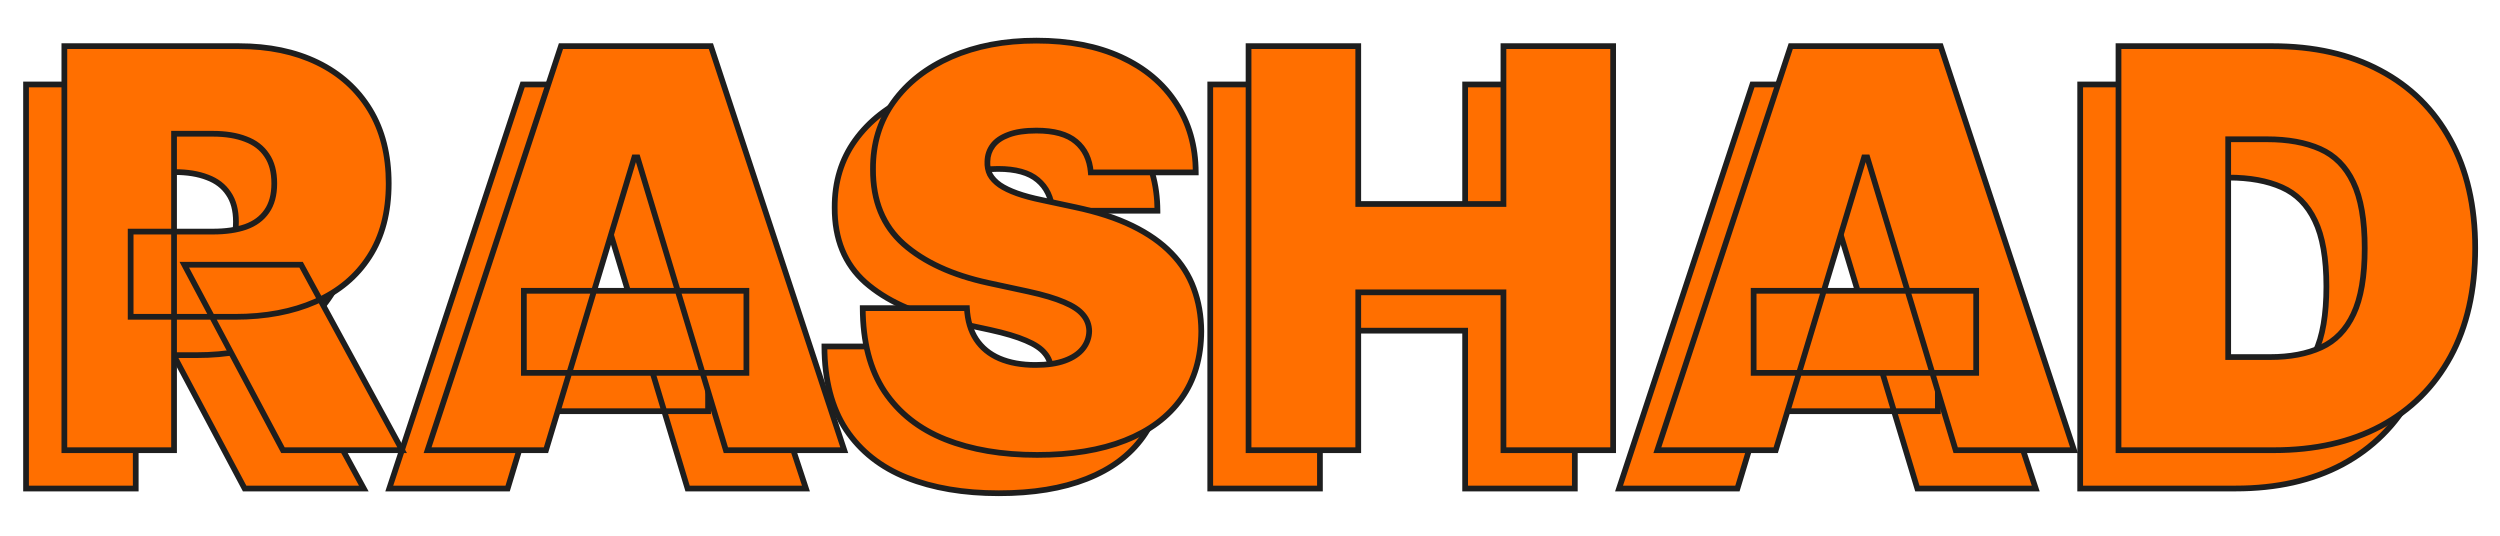 <?xml version="1.0" encoding="UTF-8"?> <svg xmlns="http://www.w3.org/2000/svg" width="522" height="112" viewBox="0 0 522 112" fill="none"> <mask id="path-1-outside-1_1953_54" maskUnits="userSpaceOnUse" x="4" y="15" width="506" height="89" fill="black"> <rect fill="white" x="4" y="15" width="506" height="89"></rect> <path d="M5.438 102V17.636H41.852C48.114 17.636 53.592 18.776 58.288 21.055C62.984 23.335 66.637 26.616 69.246 30.901C71.855 35.185 73.159 40.32 73.159 46.307C73.159 52.349 71.813 57.443 69.122 61.59C66.458 65.736 62.71 68.867 57.876 70.981C53.071 73.096 47.455 74.153 41.028 74.153H19.278V56.358H36.415C39.106 56.358 41.399 56.028 43.294 55.369C45.216 54.683 46.686 53.598 47.702 52.115C48.745 50.632 49.267 48.696 49.267 46.307C49.267 43.89 48.745 41.927 47.702 40.416C46.686 38.878 45.216 37.752 43.294 37.038C41.399 36.297 39.106 35.926 36.415 35.926H28.341V102H5.438ZM54.869 63.278L75.96 102H51.08L30.483 63.278H54.869ZM105.997 102H81.281L109.127 17.636H140.434L168.281 102H143.565L125.11 40.869H124.451L105.997 102ZM101.383 68.716H147.849V85.852H101.383V68.716ZM219.758 44C219.539 41.254 218.509 39.112 216.669 37.574C214.856 36.036 212.096 35.267 208.389 35.267C206.027 35.267 204.091 35.555 202.581 36.132C201.098 36.681 199.999 37.437 199.285 38.398C198.571 39.359 198.2 40.457 198.173 41.693C198.118 42.709 198.297 43.629 198.709 44.453C199.148 45.249 199.834 45.977 200.768 46.636C201.702 47.268 202.896 47.845 204.352 48.367C205.807 48.888 207.538 49.355 209.542 49.767L216.463 51.25C221.131 52.239 225.127 53.543 228.45 55.163C231.773 56.784 234.492 58.692 236.606 60.889C238.721 63.059 240.272 65.503 241.261 68.222C242.277 70.94 242.799 73.906 242.826 77.119C242.799 82.667 241.412 87.363 238.666 91.207C235.92 95.052 231.993 97.977 226.885 99.981C221.804 101.986 215.694 102.989 208.554 102.989C201.221 102.989 194.823 101.904 189.358 99.734C183.92 97.565 179.691 94.228 176.67 89.724C173.677 85.193 172.166 79.399 172.139 72.341H193.889C194.026 74.922 194.672 77.092 195.825 78.849C196.978 80.607 198.599 81.939 200.686 82.845C202.8 83.751 205.313 84.204 208.224 84.204C210.668 84.204 212.714 83.903 214.362 83.298C216.01 82.694 217.259 81.856 218.11 80.785C218.962 79.715 219.401 78.492 219.429 77.119C219.401 75.829 218.976 74.703 218.152 73.742C217.355 72.753 216.037 71.874 214.197 71.105C212.357 70.309 209.872 69.567 206.741 68.881L198.338 67.068C190.868 65.448 184.977 62.743 180.666 58.953C176.382 55.136 174.253 49.932 174.281 43.341C174.253 37.986 175.682 33.303 178.565 29.294C181.476 25.257 185.499 22.113 190.635 19.861C195.798 17.609 201.716 16.483 208.389 16.483C215.2 16.483 221.09 17.623 226.061 19.902C231.031 22.181 234.862 25.394 237.554 29.541C240.272 33.66 241.646 38.48 241.673 44H219.758ZM252.699 102V17.636H275.602V50.591H305.92V17.636H328.824V102H305.92V69.046H275.602V102H252.699ZM362.774 102H338.058L365.904 17.636H397.211L425.058 102H400.342L381.887 40.869H381.228L362.774 102ZM358.16 68.716H404.626V85.852H358.16V68.716ZM466.803 102H434.343V17.636H466.474C475.152 17.636 482.649 19.325 488.965 22.703C495.309 26.053 500.197 30.887 503.63 37.203C507.09 43.492 508.82 51.03 508.82 59.818C508.82 68.606 507.104 76.158 503.671 82.474C500.238 88.763 495.378 93.597 489.089 96.974C482.8 100.325 475.371 102 466.803 102ZM457.246 82.557H465.979C470.154 82.557 473.71 81.884 476.648 80.538C479.614 79.193 481.866 76.872 483.404 73.577C484.969 70.281 485.752 65.695 485.752 59.818C485.752 53.941 484.956 49.355 483.363 46.06C481.798 42.764 479.491 40.444 476.442 39.098C473.422 37.752 469.714 37.08 465.32 37.08H457.246V82.557Z"></path> </mask> <path d="M5.438 102V17.636H41.852C48.114 17.636 53.592 18.776 58.288 21.055C62.984 23.335 66.637 26.616 69.246 30.901C71.855 35.185 73.159 40.32 73.159 46.307C73.159 52.349 71.813 57.443 69.122 61.59C66.458 65.736 62.71 68.867 57.876 70.981C53.071 73.096 47.455 74.153 41.028 74.153H19.278V56.358H36.415C39.106 56.358 41.399 56.028 43.294 55.369C45.216 54.683 46.686 53.598 47.702 52.115C48.745 50.632 49.267 48.696 49.267 46.307C49.267 43.89 48.745 41.927 47.702 40.416C46.686 38.878 45.216 37.752 43.294 37.038C41.399 36.297 39.106 35.926 36.415 35.926H28.341V102H5.438ZM54.869 63.278L75.96 102H51.08L30.483 63.278H54.869ZM105.997 102H81.281L109.127 17.636H140.434L168.281 102H143.565L125.11 40.869H124.451L105.997 102ZM101.383 68.716H147.849V85.852H101.383V68.716ZM219.758 44C219.539 41.254 218.509 39.112 216.669 37.574C214.856 36.036 212.096 35.267 208.389 35.267C206.027 35.267 204.091 35.555 202.581 36.132C201.098 36.681 199.999 37.437 199.285 38.398C198.571 39.359 198.2 40.457 198.173 41.693C198.118 42.709 198.297 43.629 198.709 44.453C199.148 45.249 199.834 45.977 200.768 46.636C201.702 47.268 202.896 47.845 204.352 48.367C205.807 48.888 207.538 49.355 209.542 49.767L216.463 51.25C221.131 52.239 225.127 53.543 228.45 55.163C231.773 56.784 234.492 58.692 236.606 60.889C238.721 63.059 240.272 65.503 241.261 68.222C242.277 70.94 242.799 73.906 242.826 77.119C242.799 82.667 241.412 87.363 238.666 91.207C235.92 95.052 231.993 97.977 226.885 99.981C221.804 101.986 215.694 102.989 208.554 102.989C201.221 102.989 194.823 101.904 189.358 99.734C183.92 97.565 179.691 94.228 176.67 89.724C173.677 85.193 172.166 79.399 172.139 72.341H193.889C194.026 74.922 194.672 77.092 195.825 78.849C196.978 80.607 198.599 81.939 200.686 82.845C202.8 83.751 205.313 84.204 208.224 84.204C210.668 84.204 212.714 83.903 214.362 83.298C216.01 82.694 217.259 81.856 218.11 80.785C218.962 79.715 219.401 78.492 219.429 77.119C219.401 75.829 218.976 74.703 218.152 73.742C217.355 72.753 216.037 71.874 214.197 71.105C212.357 70.309 209.872 69.567 206.741 68.881L198.338 67.068C190.868 65.448 184.977 62.743 180.666 58.953C176.382 55.136 174.253 49.932 174.281 43.341C174.253 37.986 175.682 33.303 178.565 29.294C181.476 25.257 185.499 22.113 190.635 19.861C195.798 17.609 201.716 16.483 208.389 16.483C215.2 16.483 221.09 17.623 226.061 19.902C231.031 22.181 234.862 25.394 237.554 29.541C240.272 33.66 241.646 38.48 241.673 44H219.758ZM252.699 102V17.636H275.602V50.591H305.92V17.636H328.824V102H305.92V69.046H275.602V102H252.699ZM362.774 102H338.058L365.904 17.636H397.211L425.058 102H400.342L381.887 40.869H381.228L362.774 102ZM358.16 68.716H404.626V85.852H358.16V68.716ZM466.803 102H434.343V17.636H466.474C475.152 17.636 482.649 19.325 488.965 22.703C495.309 26.053 500.197 30.887 503.63 37.203C507.09 43.492 508.82 51.03 508.82 59.818C508.82 68.606 507.104 76.158 503.671 82.474C500.238 88.763 495.378 93.597 489.089 96.974C482.8 100.325 475.371 102 466.803 102ZM457.246 82.557H465.979C470.154 82.557 473.71 81.884 476.648 80.538C479.614 79.193 481.866 76.872 483.404 73.577C484.969 70.281 485.752 65.695 485.752 59.818C485.752 53.941 484.956 49.355 483.363 46.06C481.798 42.764 479.491 40.444 476.442 39.098C473.422 37.752 469.714 37.08 465.32 37.08H457.246V82.557Z" fill="#FF6F00"></path> <path d="M5.438 102H4.839V102.599H5.438V102ZM5.438 17.636V17.038H4.839V17.636H5.438ZM58.288 21.055L58.027 21.594L58.288 21.055ZM69.246 30.901L69.757 30.589L69.757 30.589L69.246 30.901ZM69.122 61.59L68.62 61.264L68.618 61.266L69.122 61.59ZM57.876 70.981L57.636 70.433L57.635 70.434L57.876 70.981ZM19.278 74.153H18.68V74.752H19.278V74.153ZM19.278 56.358V55.759H18.68V56.358H19.278ZM43.294 55.369L43.491 55.935L43.495 55.933L43.294 55.369ZM47.702 52.115L47.212 51.77L47.208 51.777L47.702 52.115ZM47.702 40.416L47.202 40.746L47.209 40.757L47.702 40.416ZM43.294 37.038L43.076 37.596L43.086 37.599L43.294 37.038ZM28.341 35.926V35.328H27.742V35.926H28.341ZM28.341 102V102.599H28.939V102H28.341ZM54.869 63.278L55.395 62.992L55.225 62.68H54.869V63.278ZM75.96 102V102.599H76.968L76.486 101.714L75.96 102ZM51.08 102L50.551 102.281L50.72 102.599H51.08V102ZM30.483 63.278V62.68H29.486L29.954 63.559L30.483 63.278ZM6.036 102V17.636H4.839V102H6.036ZM5.438 18.235H41.852V17.038H5.438V18.235ZM41.852 18.235C48.041 18.235 53.427 19.361 58.027 21.594L58.55 20.517C53.758 18.191 48.186 17.038 41.852 17.038V18.235ZM58.027 21.594C62.624 23.825 66.188 27.03 68.734 31.212L69.757 30.589C67.086 26.203 63.345 22.844 58.55 20.517L58.027 21.594ZM68.734 31.212C71.276 35.386 72.561 40.408 72.561 46.307H73.758C73.758 40.232 72.433 34.984 69.757 30.589L68.734 31.212ZM72.561 46.307C72.561 52.259 71.236 57.233 68.62 61.264L69.624 61.915C72.391 57.652 73.758 52.438 73.758 46.307H72.561ZM68.618 61.266C66.023 65.306 62.37 68.362 57.636 70.433L58.116 71.53C63.05 69.372 66.894 66.166 69.626 61.913L68.618 61.266ZM57.635 70.434C52.92 72.508 47.39 73.555 41.028 73.555V74.752C47.519 74.752 53.221 73.684 58.117 71.529L57.635 70.434ZM41.028 73.555H19.278V74.752H41.028V73.555ZM19.877 74.153V56.358H18.68V74.153H19.877ZM19.278 56.957H36.415V55.759H19.278V56.957ZM36.415 56.957C39.152 56.957 41.515 56.622 43.491 55.935L43.097 54.804C41.283 55.435 39.06 55.759 36.415 55.759V56.957ZM43.495 55.933C45.52 55.21 47.099 54.054 48.196 52.453L47.208 51.777C46.273 53.142 44.913 54.156 43.093 54.806L43.495 55.933ZM48.191 52.46C49.325 50.848 49.866 48.781 49.866 46.307H48.668C48.668 48.611 48.165 50.416 47.212 51.771L48.191 52.46ZM49.866 46.307C49.866 43.807 49.326 41.714 48.194 40.076L47.209 40.757C48.165 42.14 48.668 43.974 48.668 46.307H49.866ZM48.201 40.086C47.107 38.431 45.53 37.23 43.502 36.477L43.086 37.599C44.903 38.275 46.264 39.326 47.202 40.746L48.201 40.086ZM43.512 36.481C41.529 35.705 39.158 35.328 36.415 35.328V36.525C39.054 36.525 41.269 36.889 43.076 37.596L43.512 36.481ZM36.415 35.328H28.341V36.525H36.415V35.328ZM27.742 35.926V102H28.939V35.926H27.742ZM28.341 101.401H5.438V102.599H28.341V101.401ZM54.344 63.565L75.434 102.286L76.486 101.714L55.395 62.992L54.344 63.565ZM75.96 101.401H51.08V102.599H75.96V101.401ZM51.608 101.719L31.012 62.997L29.954 63.559L50.551 102.281L51.608 101.719ZM30.483 63.877H54.869V62.68H30.483V63.877ZM105.997 102V102.599H106.441L106.57 102.173L105.997 102ZM81.281 102L80.712 101.812L80.453 102.599H81.281V102ZM109.127 17.636V17.038H108.695L108.559 17.449L109.127 17.636ZM140.434 17.636L141.003 17.449L140.867 17.038H140.434V17.636ZM168.281 102V102.599H169.109L168.849 101.812L168.281 102ZM143.565 102L142.992 102.173L143.12 102.599H143.565V102ZM125.11 40.869L125.683 40.696L125.555 40.271H125.11V40.869ZM124.451 40.869V40.271H124.007L123.878 40.696L124.451 40.869ZM101.383 68.716V68.117H100.784V68.716H101.383ZM147.849 68.716H148.448V68.117H147.849V68.716ZM147.849 85.852V86.451H148.448V85.852H147.849ZM101.383 85.852H100.784V86.451H101.383V85.852ZM105.997 101.401H81.281V102.599H105.997V101.401ZM81.849 102.188L109.696 17.824L108.559 17.449L80.712 101.812L81.849 102.188ZM109.127 18.235H140.434V17.038H109.127V18.235ZM139.866 17.824L167.712 102.188L168.849 101.812L141.003 17.449L139.866 17.824ZM168.281 101.401H143.565V102.599H168.281V101.401ZM144.138 101.827L125.683 40.696L124.537 41.042L142.992 102.173L144.138 101.827ZM125.11 40.271H124.451V41.468H125.11V40.271ZM123.878 40.696L105.424 101.827L106.57 102.173L125.024 41.042L123.878 40.696ZM101.383 69.314H147.849V68.117H101.383V69.314ZM147.25 68.716V85.852H148.448V68.716H147.25ZM147.849 85.254H101.383V86.451H147.849V85.254ZM101.982 85.852V68.716H100.784V85.852H101.982ZM219.758 44L219.162 44.048L219.206 44.599H219.758V44ZM216.669 37.574L216.281 38.03L216.285 38.033L216.669 37.574ZM202.581 36.132L202.789 36.694L202.794 36.691L202.581 36.132ZM199.285 38.398L198.805 38.041L198.805 38.041L199.285 38.398ZM198.173 41.693L198.771 41.725L198.771 41.716L198.771 41.706L198.173 41.693ZM198.709 44.453L198.173 44.721L198.179 44.732L198.184 44.742L198.709 44.453ZM200.768 46.636L200.423 47.126L200.433 47.132L200.768 46.636ZM209.542 49.767L209.668 49.182L209.663 49.181L209.542 49.767ZM216.463 51.25L216.337 51.835L216.339 51.836L216.463 51.25ZM228.45 55.163L228.188 55.701L228.45 55.163ZM236.606 60.889L236.175 61.304L236.178 61.307L236.606 60.889ZM241.261 68.222L240.698 68.426L240.7 68.431L241.261 68.222ZM242.826 77.119L243.425 77.122L243.425 77.114L242.826 77.119ZM238.666 91.207L239.153 91.555L239.153 91.555L238.666 91.207ZM226.885 99.981L226.666 99.424L226.665 99.425L226.885 99.981ZM189.358 99.734L189.136 100.29L189.137 100.291L189.358 99.734ZM176.67 89.724L176.171 90.054L176.173 90.058L176.67 89.724ZM172.139 72.341V71.742H171.538L171.54 72.343L172.139 72.341ZM193.889 72.341L194.487 72.309L194.457 71.742H193.889V72.341ZM195.825 78.849L195.325 79.178L195.325 79.178L195.825 78.849ZM200.686 82.845L200.447 83.394L200.45 83.395L200.686 82.845ZM214.362 83.298L214.568 83.86L214.568 83.86L214.362 83.298ZM218.11 80.785L218.579 81.158L218.579 81.158L218.11 80.785ZM219.429 77.119L220.027 77.131L220.027 77.119L220.027 77.107L219.429 77.119ZM218.152 73.742L217.686 74.117L217.691 74.124L217.697 74.131L218.152 73.742ZM214.197 71.105L213.959 71.654L213.966 71.657L214.197 71.105ZM206.741 68.881L206.869 68.296L206.867 68.296L206.741 68.881ZM198.338 67.068L198.211 67.653L198.212 67.653L198.338 67.068ZM180.666 58.953L180.268 59.4L180.271 59.403L180.666 58.953ZM174.281 43.341L174.88 43.343L174.88 43.338L174.281 43.341ZM178.565 29.294L178.079 28.944L178.079 28.945L178.565 29.294ZM190.635 19.861L190.395 19.312L190.394 19.313L190.635 19.861ZM226.061 19.902L225.811 20.446L225.811 20.446L226.061 19.902ZM237.554 29.541L237.052 29.867L237.054 29.871L237.554 29.541ZM241.673 44V44.599H242.275L242.272 43.997L241.673 44ZM220.355 43.952C220.124 41.072 219.035 38.771 217.053 37.114L216.285 38.033C217.983 39.452 218.953 41.436 219.162 44.048L220.355 43.952ZM217.056 37.117C215.089 35.449 212.163 34.668 208.389 34.668V35.866C212.03 35.866 214.623 36.623 216.281 38.03L217.056 37.117ZM208.389 34.668C205.985 34.668 203.969 34.961 202.367 35.573L202.794 36.691C204.213 36.15 206.07 35.866 208.389 35.866V34.668ZM202.373 35.571C200.815 36.148 199.607 36.961 198.805 38.041L199.766 38.755C200.392 37.912 201.38 37.215 202.789 36.694L202.373 35.571ZM198.805 38.041C198.014 39.105 197.605 40.324 197.575 41.68L198.771 41.706C198.796 40.59 199.128 39.613 199.766 38.755L198.805 38.041ZM197.575 41.661C197.515 42.77 197.71 43.795 198.173 44.721L199.244 44.185C198.883 43.464 198.721 42.649 198.771 41.725L197.575 41.661ZM198.184 44.742C198.677 45.636 199.434 46.427 200.423 47.125L201.113 46.147C200.235 45.527 199.619 44.863 199.233 44.164L198.184 44.742ZM200.433 47.132C201.42 47.8 202.663 48.397 204.15 48.93L204.554 47.803C203.13 47.292 201.984 46.736 201.104 46.141L200.433 47.132ZM204.15 48.93C205.639 49.464 207.398 49.938 209.422 50.353L209.663 49.181C207.677 48.773 205.976 48.313 204.554 47.803L204.15 48.93ZM209.417 50.352L216.337 51.835L216.588 50.665L209.668 49.182L209.417 50.352ZM216.339 51.836C220.972 52.817 224.919 54.108 228.188 55.701L228.712 54.625C225.335 52.978 221.29 51.66 216.587 50.664L216.339 51.836ZM228.188 55.701C231.46 57.297 234.118 59.167 236.175 61.304L237.038 60.474C234.865 58.217 232.085 56.27 228.712 54.625L228.188 55.701ZM236.178 61.307C238.236 63.419 239.74 65.791 240.698 68.426L241.824 68.017C240.805 65.215 239.206 62.699 237.035 60.471L236.178 61.307ZM240.7 68.431C241.689 71.078 242.201 73.974 242.228 77.124L243.425 77.114C243.397 73.839 242.865 70.803 241.822 68.012L240.7 68.431ZM242.228 77.116C242.201 82.562 240.841 87.132 238.179 90.859L239.153 91.555C241.983 87.593 243.397 82.771 243.425 77.122L242.228 77.116ZM238.179 90.859C235.51 94.595 231.684 97.455 226.666 99.424L227.103 100.539C232.301 98.499 236.329 95.509 239.153 91.555L238.179 90.859ZM226.665 99.425C221.672 101.395 215.641 102.39 208.554 102.39V103.587C215.747 103.587 221.936 102.578 227.104 100.538L226.665 99.425ZM208.554 102.39C201.279 102.39 194.958 101.314 189.579 99.178L189.137 100.291C194.687 102.494 201.164 103.587 208.554 103.587V102.39ZM189.579 99.178C184.245 97.05 180.115 93.787 177.167 89.391L176.173 90.058C179.266 94.67 183.596 98.08 189.136 100.29L189.579 99.178ZM177.17 89.394C174.257 84.986 172.765 79.314 172.738 72.339L171.54 72.343C171.568 79.483 173.096 85.401 176.171 90.054L177.17 89.394ZM172.139 72.939H193.889V71.742H172.139V72.939ZM193.291 72.373C193.433 75.036 194.101 77.314 195.325 79.178L196.325 78.521C195.242 76.87 194.62 74.809 194.487 72.309L193.291 72.373ZM195.325 79.178C196.547 81.041 198.262 82.446 200.447 83.394L200.924 82.296C198.935 81.432 197.41 80.173 196.325 78.521L195.325 79.178ZM200.45 83.395C202.656 84.341 205.253 84.803 208.224 84.803V83.606C205.373 83.606 202.945 83.162 200.922 82.295L200.45 83.395ZM208.224 84.803C210.713 84.803 212.834 84.496 214.568 83.86L214.156 82.736C212.594 83.309 210.623 83.606 208.224 83.606V84.803ZM214.568 83.86C216.29 83.229 217.643 82.336 218.579 81.158L217.642 80.413C216.876 81.377 215.729 82.159 214.156 82.736L214.568 83.86ZM218.579 81.158C219.512 79.984 219.997 78.635 220.027 77.131L218.83 77.107C218.805 78.35 218.411 79.445 217.642 80.413L218.579 81.158ZM220.027 77.107C219.997 75.68 219.522 74.421 218.606 73.352L217.697 74.131C218.429 74.985 218.806 75.977 218.83 77.132L220.027 77.107ZM218.618 73.366C217.733 72.268 216.312 71.34 214.428 70.553L213.966 71.657C215.762 72.408 216.977 73.238 217.686 74.117L218.618 73.366ZM214.435 70.556C212.545 69.738 210.018 68.987 206.869 68.296L206.613 69.465C209.725 70.148 212.169 70.88 213.959 71.654L214.435 70.556ZM206.867 68.296L198.464 66.483L198.212 67.653L206.615 69.466L206.867 68.296ZM198.465 66.483C191.063 64.878 185.275 62.207 181.061 58.504L180.271 59.403C184.68 63.278 190.673 66.018 198.211 67.653L198.465 66.483ZM181.064 58.506C176.928 54.821 174.853 49.791 174.88 43.343L173.682 43.338C173.654 50.073 175.836 55.451 180.268 59.4L181.064 58.506ZM174.88 43.338C174.853 38.098 176.248 33.542 179.051 29.643L178.079 28.945C175.115 33.065 173.654 37.874 173.682 43.344L174.88 43.338ZM179.051 29.644C181.891 25.705 185.825 22.623 190.875 20.409L190.394 19.313C185.174 21.602 181.061 24.81 178.079 28.944L179.051 29.644ZM190.874 20.41C195.949 18.196 201.783 17.082 208.389 17.082V15.884C201.648 15.884 195.646 17.022 190.395 19.312L190.874 20.41ZM208.389 17.082C215.134 17.082 220.936 18.21 225.811 20.446L226.31 19.358C221.245 17.035 215.265 15.884 208.389 15.884V17.082ZM225.811 20.446C230.69 22.683 234.429 25.826 237.052 29.867L238.056 29.215C235.296 24.963 231.373 21.679 226.31 19.358L225.811 20.446ZM237.054 29.871C239.701 33.882 241.047 38.585 241.074 44.003L242.272 43.997C242.244 38.375 240.843 33.439 238.053 29.211L237.054 29.871ZM241.673 43.401H219.758V44.599H241.673V43.401ZM252.699 102H252.1V102.599H252.699V102ZM252.699 17.636V17.038H252.1V17.636H252.699ZM275.602 17.636H276.201V17.038H275.602V17.636ZM275.602 50.591H275.004V51.19H275.602V50.591ZM305.92 50.591V51.19H306.519V50.591H305.92ZM305.92 17.636V17.038H305.322V17.636H305.92ZM328.824 17.636H329.422V17.038H328.824V17.636ZM328.824 102V102.599H329.422V102H328.824ZM305.92 102H305.322V102.599H305.92V102ZM305.92 69.046H306.519V68.447H305.92V69.046ZM275.602 69.046V68.447H275.004V69.046H275.602ZM275.602 102V102.599H276.201V102H275.602ZM253.297 102V17.636H252.1V102H253.297ZM252.699 18.235H275.602V17.038H252.699V18.235ZM275.004 17.636V50.591H276.201V17.636H275.004ZM275.602 51.19H305.92V49.992H275.602V51.19ZM306.519 50.591V17.636H305.322V50.591H306.519ZM305.92 18.235H328.824V17.038H305.92V18.235ZM328.225 17.636V102H329.422V17.636H328.225ZM328.824 101.401H305.92V102.599H328.824V101.401ZM306.519 102V69.046H305.322V102H306.519ZM305.92 68.447H275.602V69.644H305.92V68.447ZM275.004 69.046V102H276.201V69.046H275.004ZM275.602 101.401H252.699V102.599H275.602V101.401ZM362.774 102V102.599H363.218L363.347 102.173L362.774 102ZM338.058 102L337.489 101.812L337.23 102.599H338.058V102ZM365.904 17.636V17.038H365.471L365.336 17.449L365.904 17.636ZM397.211 17.636L397.779 17.449L397.644 17.038H397.211V17.636ZM425.058 102V102.599H425.886L425.626 101.812L425.058 102ZM400.342 102L399.769 102.173L399.897 102.599H400.342V102ZM381.887 40.869L382.46 40.696L382.332 40.271H381.887V40.869ZM381.228 40.869V40.271H380.783L380.655 40.696L381.228 40.869ZM358.16 68.716V68.117H357.561V68.716H358.16ZM404.626 68.716H405.224V68.117H404.626V68.716ZM404.626 85.852V86.451H405.224V85.852H404.626ZM358.16 85.852H357.561V86.451H358.16V85.852ZM362.774 101.401H338.058V102.599H362.774V101.401ZM338.626 102.188L366.473 17.824L365.336 17.449L337.489 101.812L338.626 102.188ZM365.904 18.235H397.211V17.038H365.904V18.235ZM396.643 17.824L424.489 102.188L425.626 101.812L397.779 17.449L396.643 17.824ZM425.058 101.401H400.342V102.599H425.058V101.401ZM400.915 101.827L382.46 40.696L381.314 41.042L399.769 102.173L400.915 101.827ZM381.887 40.271H381.228V41.468H381.887V40.271ZM380.655 40.696L362.2 101.827L363.347 102.173L381.801 41.042L380.655 40.696ZM358.16 69.314H404.626V68.117H358.16V69.314ZM404.027 68.716V85.852H405.224V68.716H404.027ZM404.626 85.254H358.16V86.451H404.626V85.254ZM358.759 85.852V68.716H357.561V85.852H358.759ZM434.343 102H433.744V102.599H434.343V102ZM434.343 17.636V17.038H433.744V17.636H434.343ZM488.965 22.703L488.683 23.231L488.686 23.233L488.965 22.703ZM503.63 37.203L503.104 37.489L503.105 37.492L503.63 37.203ZM503.671 82.474L504.197 82.761L504.197 82.76L503.671 82.474ZM489.089 96.974L489.37 97.503L489.372 97.502L489.089 96.974ZM457.246 82.557H456.648V83.155H457.246V82.557ZM476.648 80.538L476.401 79.993L476.399 79.994L476.648 80.538ZM483.404 73.577L482.863 73.32L482.862 73.324L483.404 73.577ZM483.363 46.06L482.822 46.316L482.824 46.32L483.363 46.06ZM476.442 39.098L476.199 39.645L476.201 39.646L476.442 39.098ZM457.246 37.08V36.481H456.648V37.08H457.246ZM466.803 101.401H434.343V102.599H466.803V101.401ZM434.942 102V17.636H433.744V102H434.942ZM434.343 18.235H466.474V17.038H434.343V18.235ZM466.474 18.235C475.074 18.235 482.47 19.909 488.683 23.231L489.247 22.175C482.828 18.742 475.229 17.038 466.474 17.038V18.235ZM488.686 23.233C494.925 26.528 499.727 31.276 503.104 37.489L504.156 36.917C500.667 30.497 495.693 25.579 489.245 22.174L488.686 23.233ZM503.105 37.492C506.507 43.674 508.222 51.109 508.222 59.818H509.419C509.419 50.952 507.673 43.309 504.154 36.914L503.105 37.492ZM508.222 59.818C508.222 68.528 506.521 75.978 503.145 82.189L504.197 82.76C507.687 76.339 509.419 68.684 509.419 59.818H508.222ZM503.146 82.188C499.768 88.375 494.992 93.124 488.805 96.447L489.372 97.502C495.764 94.069 500.708 89.152 504.197 82.761L503.146 82.188ZM488.807 96.446C482.621 99.742 475.293 101.401 466.803 101.401V102.599C475.45 102.599 482.979 100.908 489.37 97.503L488.807 96.446ZM457.246 83.155H465.979V81.958H457.246V83.155ZM465.979 83.155C470.215 83.155 473.862 82.473 476.898 81.083L476.399 79.994C473.558 81.295 470.092 81.958 465.979 81.958V83.155ZM476.896 81.084C480.007 79.672 482.356 77.239 483.946 73.83L482.862 73.324C481.377 76.506 479.222 78.713 476.401 79.993L476.896 81.084ZM483.945 73.834C485.565 70.424 486.351 65.736 486.351 59.818H485.153C485.153 65.654 484.374 70.139 482.863 73.32L483.945 73.834ZM486.351 59.818C486.351 53.9 485.551 49.211 483.902 45.799L482.824 46.32C484.361 49.5 485.153 53.983 485.153 59.818H486.351ZM483.904 45.803C482.283 42.391 479.877 39.96 476.684 38.55L476.201 39.646C479.105 40.928 481.312 43.137 482.822 46.316L483.904 45.803ZM476.686 38.551C473.568 37.162 469.772 36.481 465.32 36.481V37.678C469.656 37.678 473.275 38.343 476.199 39.645L476.686 38.551ZM465.32 36.481H457.246V37.678H465.32V36.481ZM456.648 37.08V82.557H457.845V37.08H456.648Z" fill="#1E1E1E" mask="url(#path-1-outside-1_1953_54)"></path> <mask id="path-3-outside-2_1953_54" maskUnits="userSpaceOnUse" x="12" y="7" width="506" height="89" fill="black"> <rect fill="white" x="12" y="7" width="506" height="89"></rect> <path d="M13.438 94V9.636H49.852C56.114 9.636 61.592 10.776 66.288 13.055C70.984 15.335 74.637 18.616 77.246 22.901C79.855 27.185 81.159 32.32 81.159 38.307C81.159 44.349 79.813 49.443 77.122 53.59C74.458 57.736 70.71 60.867 65.876 62.981C61.071 65.096 55.455 66.153 49.028 66.153H27.278V48.358H44.415C47.106 48.358 49.399 48.028 51.294 47.369C53.216 46.683 54.686 45.598 55.702 44.115C56.745 42.632 57.267 40.696 57.267 38.307C57.267 35.89 56.745 33.927 55.702 32.416C54.686 30.878 53.216 29.752 51.294 29.038C49.399 28.297 47.106 27.926 44.415 27.926H36.341V94H13.438ZM62.869 55.278L83.96 94H59.08L38.483 55.278H62.869ZM113.997 94H89.281L117.127 9.636H148.434L176.281 94H151.565L133.11 32.869H132.451L113.997 94ZM109.383 60.716H155.849V77.852H109.383V60.716ZM227.758 36C227.539 33.254 226.509 31.112 224.669 29.574C222.856 28.036 220.096 27.267 216.389 27.267C214.027 27.267 212.091 27.555 210.581 28.132C209.098 28.681 207.999 29.437 207.285 30.398C206.571 31.359 206.2 32.457 206.173 33.693C206.118 34.709 206.297 35.629 206.709 36.453C207.148 37.249 207.834 37.977 208.768 38.636C209.702 39.268 210.896 39.845 212.352 40.367C213.807 40.888 215.538 41.355 217.542 41.767L224.463 43.25C229.131 44.239 233.127 45.543 236.45 47.163C239.773 48.784 242.492 50.692 244.606 52.889C246.721 55.059 248.272 57.503 249.261 60.222C250.277 62.94 250.799 65.906 250.826 69.119C250.799 74.667 249.412 79.363 246.666 83.207C243.92 87.052 239.993 89.977 234.885 91.981C229.804 93.986 223.694 94.989 216.554 94.989C209.221 94.989 202.823 93.904 197.358 91.734C191.92 89.565 187.691 86.228 184.67 81.724C181.677 77.193 180.166 71.399 180.139 64.341H201.889C202.026 66.922 202.672 69.092 203.825 70.849C204.978 72.607 206.599 73.939 208.686 74.845C210.8 75.751 213.313 76.204 216.224 76.204C218.668 76.204 220.714 75.903 222.362 75.298C224.01 74.694 225.259 73.856 226.11 72.785C226.962 71.715 227.401 70.492 227.429 69.119C227.401 67.829 226.976 66.703 226.152 65.742C225.355 64.753 224.037 63.874 222.197 63.105C220.357 62.309 217.872 61.567 214.741 60.881L206.338 59.068C198.868 57.448 192.977 54.743 188.666 50.953C184.382 47.136 182.253 41.932 182.281 35.341C182.253 29.986 183.682 25.303 186.565 21.294C189.476 17.257 193.499 14.113 198.635 11.861C203.798 9.609 209.716 8.483 216.389 8.483C223.2 8.483 229.09 9.623 234.061 11.902C239.031 14.181 242.862 17.394 245.554 21.541C248.272 25.66 249.646 30.48 249.673 36H227.758ZM260.699 94V9.636H283.602V42.591H313.92V9.636H336.824V94H313.92V61.045H283.602V94H260.699ZM370.774 94H346.058L373.904 9.636H405.211L433.058 94H408.342L389.887 32.869H389.228L370.774 94ZM366.16 60.716H412.626V77.852H366.16V60.716ZM474.803 94H442.343V9.636H474.474C483.152 9.636 490.649 11.325 496.965 14.703C503.309 18.053 508.197 22.887 511.63 29.203C515.09 35.492 516.82 43.03 516.82 51.818C516.82 60.606 515.104 68.158 511.671 74.474C508.238 80.763 503.378 85.597 497.089 88.974C490.8 92.325 483.371 94 474.803 94ZM465.246 74.557H473.979C478.154 74.557 481.71 73.884 484.648 72.538C487.614 71.193 489.866 68.872 491.404 65.577C492.969 62.281 493.752 57.695 493.752 51.818C493.752 45.941 492.956 41.355 491.363 38.06C489.798 34.764 487.491 32.444 484.442 31.098C481.422 29.752 477.714 29.079 473.32 29.079H465.246V74.557Z"></path> </mask> <path d="M13.438 94V9.636H49.852C56.114 9.636 61.592 10.776 66.288 13.055C70.984 15.335 74.637 18.616 77.246 22.901C79.855 27.185 81.159 32.32 81.159 38.307C81.159 44.349 79.813 49.443 77.122 53.59C74.458 57.736 70.71 60.867 65.876 62.981C61.071 65.096 55.455 66.153 49.028 66.153H27.278V48.358H44.415C47.106 48.358 49.399 48.028 51.294 47.369C53.216 46.683 54.686 45.598 55.702 44.115C56.745 42.632 57.267 40.696 57.267 38.307C57.267 35.89 56.745 33.927 55.702 32.416C54.686 30.878 53.216 29.752 51.294 29.038C49.399 28.297 47.106 27.926 44.415 27.926H36.341V94H13.438ZM62.869 55.278L83.96 94H59.08L38.483 55.278H62.869ZM113.997 94H89.281L117.127 9.636H148.434L176.281 94H151.565L133.11 32.869H132.451L113.997 94ZM109.383 60.716H155.849V77.852H109.383V60.716ZM227.758 36C227.539 33.254 226.509 31.112 224.669 29.574C222.856 28.036 220.096 27.267 216.389 27.267C214.027 27.267 212.091 27.555 210.581 28.132C209.098 28.681 207.999 29.437 207.285 30.398C206.571 31.359 206.2 32.457 206.173 33.693C206.118 34.709 206.297 35.629 206.709 36.453C207.148 37.249 207.834 37.977 208.768 38.636C209.702 39.268 210.896 39.845 212.352 40.367C213.807 40.888 215.538 41.355 217.542 41.767L224.463 43.25C229.131 44.239 233.127 45.543 236.45 47.163C239.773 48.784 242.492 50.692 244.606 52.889C246.721 55.059 248.272 57.503 249.261 60.222C250.277 62.94 250.799 65.906 250.826 69.119C250.799 74.667 249.412 79.363 246.666 83.207C243.92 87.052 239.993 89.977 234.885 91.981C229.804 93.986 223.694 94.989 216.554 94.989C209.221 94.989 202.823 93.904 197.358 91.734C191.92 89.565 187.691 86.228 184.67 81.724C181.677 77.193 180.166 71.399 180.139 64.341H201.889C202.026 66.922 202.672 69.092 203.825 70.849C204.978 72.607 206.599 73.939 208.686 74.845C210.8 75.751 213.313 76.204 216.224 76.204C218.668 76.204 220.714 75.903 222.362 75.298C224.01 74.694 225.259 73.856 226.11 72.785C226.962 71.715 227.401 70.492 227.429 69.119C227.401 67.829 226.976 66.703 226.152 65.742C225.355 64.753 224.037 63.874 222.197 63.105C220.357 62.309 217.872 61.567 214.741 60.881L206.338 59.068C198.868 57.448 192.977 54.743 188.666 50.953C184.382 47.136 182.253 41.932 182.281 35.341C182.253 29.986 183.682 25.303 186.565 21.294C189.476 17.257 193.499 14.113 198.635 11.861C203.798 9.609 209.716 8.483 216.389 8.483C223.2 8.483 229.09 9.623 234.061 11.902C239.031 14.181 242.862 17.394 245.554 21.541C248.272 25.66 249.646 30.48 249.673 36H227.758ZM260.699 94V9.636H283.602V42.591H313.92V9.636H336.824V94H313.92V61.045H283.602V94H260.699ZM370.774 94H346.058L373.904 9.636H405.211L433.058 94H408.342L389.887 32.869H389.228L370.774 94ZM366.16 60.716H412.626V77.852H366.16V60.716ZM474.803 94H442.343V9.636H474.474C483.152 9.636 490.649 11.325 496.965 14.703C503.309 18.053 508.197 22.887 511.63 29.203C515.09 35.492 516.82 43.03 516.82 51.818C516.82 60.606 515.104 68.158 511.671 74.474C508.238 80.763 503.378 85.597 497.089 88.974C490.8 92.325 483.371 94 474.803 94ZM465.246 74.557H473.979C478.154 74.557 481.71 73.884 484.648 72.538C487.614 71.193 489.866 68.872 491.404 65.577C492.969 62.281 493.752 57.695 493.752 51.818C493.752 45.941 492.956 41.355 491.363 38.06C489.798 34.764 487.491 32.444 484.442 31.098C481.422 29.752 477.714 29.079 473.32 29.079H465.246V74.557Z" fill="#FF6F00"></path> <path d="M13.438 94H12.839V94.599H13.438V94ZM13.438 9.636V9.038H12.839V9.636H13.438ZM66.288 13.055L66.027 13.594L66.288 13.055ZM77.246 22.901L77.757 22.589L77.757 22.589L77.246 22.901ZM77.122 53.59L76.62 53.264L76.618 53.266L77.122 53.59ZM65.876 62.981L65.636 62.433L65.635 62.434L65.876 62.981ZM27.278 66.153H26.68V66.752H27.278V66.153ZM27.278 48.358V47.759H26.68V48.358H27.278ZM51.294 47.369L51.491 47.935L51.495 47.933L51.294 47.369ZM55.702 44.115L55.212 43.77L55.208 43.777L55.702 44.115ZM55.702 32.416L55.202 32.746L55.209 32.757L55.702 32.416ZM51.294 29.038L51.076 29.596L51.086 29.599L51.294 29.038ZM36.341 27.926V27.328H35.742V27.926H36.341ZM36.341 94V94.599H36.94V94H36.341ZM62.869 55.278L63.395 54.992L63.225 54.68H62.869V55.278ZM83.96 94V94.599H84.968L84.486 93.714L83.96 94ZM59.08 94L58.551 94.281L58.72 94.599H59.08V94ZM38.483 55.278V54.68H37.486L37.954 55.559L38.483 55.278ZM14.036 94V9.636H12.839V94H14.036ZM13.438 10.235H49.852V9.038H13.438V10.235ZM49.852 10.235C56.041 10.235 61.427 11.361 66.027 13.594L66.55 12.517C61.758 10.191 56.186 9.038 49.852 9.038V10.235ZM66.027 13.594C70.624 15.825 74.188 19.03 76.734 23.212L77.757 22.589C75.086 18.203 71.345 14.844 66.55 12.517L66.027 13.594ZM76.734 23.212C79.276 27.386 80.561 32.408 80.561 38.307H81.758C81.758 32.232 80.433 26.984 77.757 22.589L76.734 23.212ZM80.561 38.307C80.561 44.259 79.236 49.233 76.62 53.264L77.624 53.915C80.391 49.652 81.758 44.438 81.758 38.307H80.561ZM76.618 53.266C74.023 57.306 70.37 60.362 65.636 62.433L66.116 63.53C71.05 61.372 74.894 58.166 77.626 53.913L76.618 53.266ZM65.635 62.434C60.92 64.508 55.39 65.555 49.028 65.555V66.752C55.519 66.752 61.221 65.684 66.118 63.529L65.635 62.434ZM49.028 65.555H27.278V66.752H49.028V65.555ZM27.877 66.153V48.358H26.68V66.153H27.877ZM27.278 48.957H44.415V47.759H27.278V48.957ZM44.415 48.957C47.152 48.957 49.515 48.622 51.491 47.935L51.097 46.804C49.283 47.435 47.06 47.759 44.415 47.759V48.957ZM51.495 47.933C53.52 47.21 55.099 46.054 56.196 44.453L55.208 43.777C54.273 45.142 52.913 46.156 51.093 46.806L51.495 47.933ZM56.191 44.46C57.325 42.848 57.866 40.781 57.866 38.307H56.668C56.668 40.611 56.165 42.416 55.212 43.771L56.191 44.46ZM57.866 38.307C57.866 35.807 57.326 33.714 56.194 32.076L55.209 32.757C56.165 34.14 56.668 35.974 56.668 38.307H57.866ZM56.201 32.086C55.107 30.43 53.53 29.23 51.502 28.477L51.086 29.599C52.903 30.274 54.264 31.326 55.202 32.746L56.201 32.086ZM51.512 28.481C49.529 27.705 47.158 27.328 44.415 27.328V28.525C47.054 28.525 49.269 28.889 51.076 29.596L51.512 28.481ZM44.415 27.328H36.341V28.525H44.415V27.328ZM35.742 27.926V94H36.94V27.926H35.742ZM36.341 93.401H13.438V94.599H36.341V93.401ZM62.344 55.565L83.434 94.286L84.486 93.714L63.395 54.992L62.344 55.565ZM83.96 93.401H59.08V94.599H83.96V93.401ZM59.608 93.719L39.011 54.997L37.954 55.559L58.551 94.281L59.608 93.719ZM38.483 55.877H62.869V54.68H38.483V55.877ZM113.997 94V94.599H114.441L114.57 94.173L113.997 94ZM89.281 94L88.712 93.812L88.453 94.599H89.281V94ZM117.127 9.636V9.038H116.695L116.559 9.449L117.127 9.636ZM148.434 9.636L149.003 9.449L148.867 9.038H148.434V9.636ZM176.281 94V94.599H177.109L176.849 93.812L176.281 94ZM151.565 94L150.992 94.173L151.12 94.599H151.565V94ZM133.11 32.869L133.683 32.696L133.555 32.271H133.11V32.869ZM132.451 32.869V32.271H132.007L131.878 32.696L132.451 32.869ZM109.383 60.716V60.117H108.784V60.716H109.383ZM155.849 60.716H156.448V60.117H155.849V60.716ZM155.849 77.852V78.451H156.448V77.852H155.849ZM109.383 77.852H108.784V78.451H109.383V77.852ZM113.997 93.401H89.281V94.599H113.997V93.401ZM89.849 94.188L117.696 9.824L116.559 9.449L88.712 93.812L89.849 94.188ZM117.127 10.235H148.434V9.038H117.127V10.235ZM147.866 9.824L175.712 94.188L176.849 93.812L149.003 9.449L147.866 9.824ZM176.281 93.401H151.565V94.599H176.281V93.401ZM152.138 93.827L133.683 32.696L132.537 33.042L150.992 94.173L152.138 93.827ZM133.11 32.271H132.451V33.468H133.11V32.271ZM131.878 32.696L113.424 93.827L114.57 94.173L133.024 33.042L131.878 32.696ZM109.383 61.315H155.849V60.117H109.383V61.315ZM155.25 60.716V77.852H156.448V60.716H155.25ZM155.849 77.254H109.383V78.451H155.849V77.254ZM109.982 77.852V60.716H108.784V77.852H109.982ZM227.758 36L227.162 36.048L227.206 36.599H227.758V36ZM224.669 29.574L224.281 30.03L224.285 30.033L224.669 29.574ZM210.581 28.132L210.789 28.694L210.794 28.691L210.581 28.132ZM207.285 30.398L206.805 30.041L206.805 30.041L207.285 30.398ZM206.173 33.693L206.771 33.725L206.771 33.716L206.771 33.706L206.173 33.693ZM206.709 36.453L206.173 36.721L206.179 36.732L206.184 36.742L206.709 36.453ZM208.768 38.636L208.423 39.126L208.433 39.132L208.768 38.636ZM217.542 41.767L217.668 41.182L217.663 41.181L217.542 41.767ZM224.463 43.25L224.337 43.835L224.339 43.836L224.463 43.25ZM236.45 47.163L236.188 47.701L236.45 47.163ZM244.606 52.889L244.175 53.304L244.178 53.307L244.606 52.889ZM249.261 60.222L248.698 60.426L248.7 60.431L249.261 60.222ZM250.826 69.119L251.425 69.122L251.425 69.114L250.826 69.119ZM246.666 83.207L247.153 83.555L247.153 83.555L246.666 83.207ZM234.885 91.981L234.666 91.424L234.665 91.425L234.885 91.981ZM197.358 91.734L197.136 92.29L197.137 92.291L197.358 91.734ZM184.67 81.724L184.171 82.054L184.173 82.058L184.67 81.724ZM180.139 64.341V63.742H179.538L179.54 64.343L180.139 64.341ZM201.889 64.341L202.487 64.309L202.457 63.742H201.889V64.341ZM203.825 70.849L203.325 71.178L203.325 71.178L203.825 70.849ZM208.686 74.845L208.447 75.394L208.45 75.395L208.686 74.845ZM222.362 75.298L222.568 75.86L222.568 75.86L222.362 75.298ZM226.11 72.785L226.579 73.158L226.579 73.158L226.11 72.785ZM227.429 69.119L228.027 69.131L228.027 69.119L228.027 69.107L227.429 69.119ZM226.152 65.742L225.686 66.117L225.691 66.124L225.697 66.131L226.152 65.742ZM222.197 63.105L221.959 63.654L221.966 63.657L222.197 63.105ZM214.741 60.881L214.869 60.296L214.867 60.295L214.741 60.881ZM206.338 59.068L206.211 59.653L206.212 59.653L206.338 59.068ZM188.666 50.953L188.268 51.4L188.271 51.403L188.666 50.953ZM182.281 35.341L182.88 35.343L182.88 35.338L182.281 35.341ZM186.565 21.294L186.079 20.944L186.079 20.945L186.565 21.294ZM198.635 11.861L198.395 11.312L198.394 11.313L198.635 11.861ZM234.061 11.902L233.811 12.446L233.811 12.446L234.061 11.902ZM245.554 21.541L245.052 21.867L245.054 21.871L245.554 21.541ZM249.673 36V36.599H250.275L250.272 35.997L249.673 36ZM228.355 35.952C228.124 33.072 227.035 30.771 225.053 29.114L224.285 30.033C225.983 31.452 226.953 33.436 227.162 36.048L228.355 35.952ZM225.056 29.117C223.089 27.448 220.163 26.668 216.389 26.668V27.866C220.03 27.866 222.623 28.623 224.281 30.03L225.056 29.117ZM216.389 26.668C213.985 26.668 211.969 26.961 210.367 27.573L210.794 28.691C212.213 28.15 214.07 27.866 216.389 27.866V26.668ZM210.373 27.571C208.815 28.148 207.607 28.961 206.805 30.041L207.766 30.755C208.392 29.912 209.38 29.215 210.789 28.694L210.373 27.571ZM206.805 30.041C206.014 31.105 205.605 32.324 205.575 33.68L206.771 33.706C206.796 32.59 207.128 31.613 207.766 30.755L206.805 30.041ZM205.575 33.661C205.515 34.77 205.71 35.795 206.173 36.721L207.244 36.185C206.883 35.464 206.721 34.649 206.771 33.725L205.575 33.661ZM206.184 36.742C206.677 37.636 207.434 38.427 208.423 39.125L209.113 38.147C208.235 37.527 207.619 36.863 207.233 36.164L206.184 36.742ZM208.433 39.132C209.42 39.8 210.663 40.397 212.15 40.93L212.554 39.803C211.13 39.292 209.984 38.736 209.104 38.141L208.433 39.132ZM212.15 40.93C213.639 41.464 215.398 41.938 217.422 42.353L217.663 41.181C215.677 40.773 213.976 40.313 212.554 39.803L212.15 40.93ZM217.417 42.352L224.337 43.835L224.588 42.665L217.668 41.182L217.417 42.352ZM224.339 43.836C228.972 44.817 232.919 46.108 236.188 47.701L236.712 46.625C233.335 44.978 229.29 43.66 224.587 42.664L224.339 43.836ZM236.188 47.701C239.46 49.297 242.118 51.167 244.175 53.304L245.038 52.474C242.865 50.217 240.085 48.27 236.712 46.625L236.188 47.701ZM244.178 53.307C246.236 55.419 247.74 57.791 248.698 60.426L249.824 60.017C248.805 57.215 247.206 54.699 245.035 52.471L244.178 53.307ZM248.7 60.431C249.689 63.078 250.201 65.974 250.228 69.124L251.425 69.114C251.397 65.839 250.865 62.803 249.822 60.012L248.7 60.431ZM250.228 69.116C250.201 74.562 248.841 79.132 246.179 82.859L247.153 83.555C249.983 79.593 251.397 74.771 251.425 69.122L250.228 69.116ZM246.179 82.859C243.51 86.595 239.684 89.455 234.666 91.424L235.103 92.539C240.301 90.499 244.329 87.509 247.153 83.555L246.179 82.859ZM234.665 91.425C229.672 93.395 223.641 94.39 216.554 94.39V95.587C223.747 95.587 229.936 94.578 235.104 92.538L234.665 91.425ZM216.554 94.39C209.279 94.39 202.958 93.314 197.579 91.178L197.137 92.291C202.687 94.494 209.164 95.587 216.554 95.587V94.39ZM197.579 91.178C192.245 89.05 188.115 85.787 185.167 81.391L184.173 82.058C187.266 86.67 191.596 90.08 197.136 92.29L197.579 91.178ZM185.17 81.394C182.257 76.986 180.765 71.314 180.738 64.339L179.54 64.343C179.568 71.483 181.096 77.401 184.171 82.054L185.17 81.394ZM180.139 64.939H201.889V63.742H180.139V64.939ZM201.291 64.373C201.433 67.036 202.101 69.314 203.325 71.178L204.325 70.521C203.242 68.87 202.62 66.809 202.487 64.309L201.291 64.373ZM203.325 71.178C204.547 73.041 206.262 74.446 208.447 75.394L208.924 74.296C206.935 73.432 205.41 72.173 204.325 70.521L203.325 71.178ZM208.45 75.395C210.656 76.341 213.253 76.803 216.224 76.803V75.606C213.373 75.606 210.945 75.162 208.922 74.295L208.45 75.395ZM216.224 76.803C218.713 76.803 220.834 76.496 222.568 75.86L222.156 74.736C220.594 75.309 218.623 75.606 216.224 75.606V76.803ZM222.568 75.86C224.29 75.229 225.643 74.336 226.579 73.158L225.642 72.413C224.876 73.377 223.729 74.159 222.156 74.736L222.568 75.86ZM226.579 73.158C227.512 71.984 227.997 70.635 228.027 69.131L226.83 69.107C226.805 70.35 226.411 71.445 225.642 72.413L226.579 73.158ZM228.027 69.107C227.997 67.68 227.522 66.421 226.606 65.352L225.697 66.131C226.429 66.985 226.806 67.977 226.83 69.132L228.027 69.107ZM226.618 65.366C225.733 64.268 224.312 63.34 222.428 62.553L221.966 63.657C223.762 64.408 224.977 65.238 225.686 66.117L226.618 65.366ZM222.435 62.556C220.545 61.738 218.018 60.986 214.869 60.296L214.613 61.465C217.725 62.148 220.169 62.88 221.959 63.654L222.435 62.556ZM214.867 60.295L206.464 58.483L206.212 59.653L214.615 61.466L214.867 60.295ZM206.465 58.483C199.063 56.878 193.275 54.207 189.061 50.504L188.271 51.403C192.68 55.278 198.673 58.018 206.211 59.653L206.465 58.483ZM189.064 50.506C184.928 46.821 182.853 41.791 182.88 35.343L181.682 35.338C181.654 42.073 183.836 47.451 188.268 51.4L189.064 50.506ZM182.88 35.338C182.853 30.098 184.248 25.542 187.051 21.643L186.079 20.945C183.115 25.065 181.654 29.874 181.682 35.344L182.88 35.338ZM187.051 21.644C189.891 17.705 193.825 14.623 198.875 12.409L198.394 11.313C193.174 13.602 189.061 16.81 186.079 20.944L187.051 21.644ZM198.874 12.409C203.949 10.196 209.783 9.082 216.389 9.082V7.884C209.648 7.884 203.646 9.022 198.395 11.312L198.874 12.409ZM216.389 9.082C223.134 9.082 228.936 10.21 233.811 12.446L234.31 11.358C229.245 9.035 223.265 7.884 216.389 7.884V9.082ZM233.811 12.446C238.69 14.683 242.429 17.826 245.052 21.867L246.056 21.215C243.296 16.963 239.373 13.679 234.31 11.358L233.811 12.446ZM245.054 21.871C247.701 25.882 249.047 30.585 249.074 36.003L250.272 35.997C250.244 30.375 248.843 25.439 246.053 21.211L245.054 21.871ZM249.673 35.401H227.758V36.599H249.673V35.401ZM260.699 94H260.1V94.599H260.699V94ZM260.699 9.636V9.038H260.1V9.636H260.699ZM283.602 9.636H284.201V9.038H283.602V9.636ZM283.602 42.591H283.004V43.19H283.602V42.591ZM313.92 42.591V43.19H314.519V42.591H313.92ZM313.92 9.636V9.038H313.322V9.636H313.92ZM336.824 9.636H337.422V9.038H336.824V9.636ZM336.824 94V94.599H337.422V94H336.824ZM313.92 94H313.322V94.599H313.92V94ZM313.92 61.045H314.519V60.447H313.92V61.045ZM283.602 61.045V60.447H283.004V61.045H283.602ZM283.602 94V94.599H284.201V94H283.602ZM261.297 94V9.636H260.1V94H261.297ZM260.699 10.235H283.602V9.038H260.699V10.235ZM283.004 9.636V42.591H284.201V9.636H283.004ZM283.602 43.19H313.92V41.992H283.602V43.19ZM314.519 42.591V9.636H313.322V42.591H314.519ZM313.92 10.235H336.824V9.038H313.92V10.235ZM336.225 9.636V94H337.422V9.636H336.225ZM336.824 93.401H313.92V94.599H336.824V93.401ZM314.519 94V61.045H313.322V94H314.519ZM313.92 60.447H283.602V61.644H313.92V60.447ZM283.004 61.045V94H284.201V61.045H283.004ZM283.602 93.401H260.699V94.599H283.602V93.401ZM370.774 94V94.599H371.218L371.347 94.173L370.774 94ZM346.058 94L345.489 93.812L345.23 94.599H346.058V94ZM373.904 9.636V9.038H373.471L373.336 9.449L373.904 9.636ZM405.211 9.636L405.779 9.449L405.644 9.038H405.211V9.636ZM433.058 94V94.599H433.886L433.626 93.812L433.058 94ZM408.342 94L407.769 94.173L407.897 94.599H408.342V94ZM389.887 32.869L390.46 32.696L390.332 32.271H389.887V32.869ZM389.228 32.869V32.271H388.783L388.655 32.696L389.228 32.869ZM366.16 60.716V60.117H365.561V60.716H366.16ZM412.626 60.716H413.224V60.117H412.626V60.716ZM412.626 77.852V78.451H413.224V77.852H412.626ZM366.16 77.852H365.561V78.451H366.16V77.852ZM370.774 93.401H346.058V94.599H370.774V93.401ZM346.626 94.188L374.473 9.824L373.336 9.449L345.489 93.812L346.626 94.188ZM373.904 10.235H405.211V9.038H373.904V10.235ZM404.643 9.824L432.489 94.188L433.626 93.812L405.779 9.449L404.643 9.824ZM433.058 93.401H408.342V94.599H433.058V93.401ZM408.915 93.827L390.46 32.696L389.314 33.042L407.769 94.173L408.915 93.827ZM389.887 32.271H389.228V33.468H389.887V32.271ZM388.655 32.696L370.2 93.827L371.347 94.173L389.801 33.042L388.655 32.696ZM366.16 61.315H412.626V60.117H366.16V61.315ZM412.027 60.716V77.852H413.224V60.716H412.027ZM412.626 77.254H366.16V78.451H412.626V77.254ZM366.759 77.852V60.716H365.561V77.852H366.759ZM442.343 94H441.744V94.599H442.343V94ZM442.343 9.636V9.038H441.744V9.636H442.343ZM496.965 14.703L496.683 15.231L496.686 15.232L496.965 14.703ZM511.63 29.203L511.104 29.489L511.105 29.492L511.63 29.203ZM511.671 74.474L512.197 74.761L512.197 74.76L511.671 74.474ZM497.089 88.974L497.37 89.503L497.372 89.502L497.089 88.974ZM465.246 74.557H464.648V75.155H465.246V74.557ZM484.648 72.538L484.401 71.993L484.399 71.994L484.648 72.538ZM491.404 65.577L490.863 65.32L490.862 65.324L491.404 65.577ZM491.363 38.06L490.822 38.316L490.824 38.32L491.363 38.06ZM484.442 31.098L484.199 31.645L484.201 31.646L484.442 31.098ZM465.246 29.079V28.481H464.648V29.079H465.246ZM474.803 93.401H442.343V94.599H474.803V93.401ZM442.942 94V9.636H441.744V94H442.942ZM442.343 10.235H474.474V9.038H442.343V10.235ZM474.474 10.235C483.074 10.235 490.47 11.909 496.683 15.231L497.247 14.175C490.828 10.742 483.229 9.038 474.474 9.038V10.235ZM496.686 15.232C502.925 18.528 507.727 23.276 511.104 29.489L512.156 28.917C508.667 22.497 503.693 17.579 497.245 14.174L496.686 15.232ZM511.105 29.492C514.507 35.674 516.222 43.109 516.222 51.818H517.419C517.419 42.952 515.673 35.309 512.154 28.915L511.105 29.492ZM516.222 51.818C516.222 60.528 514.521 67.978 511.145 74.189L512.197 74.76C515.687 68.339 517.419 60.684 517.419 51.818H516.222ZM511.146 74.188C507.768 80.375 502.992 85.124 496.805 88.447L497.372 89.502C503.764 86.069 508.708 81.152 512.197 74.761L511.146 74.188ZM496.807 88.446C490.621 91.742 483.293 93.401 474.803 93.401V94.599C483.45 94.599 490.979 92.908 497.37 89.503L496.807 88.446ZM465.246 75.155H473.979V73.958H465.246V75.155ZM473.979 75.155C478.215 75.155 481.862 74.473 484.898 73.083L484.399 71.994C481.558 73.295 478.092 73.958 473.979 73.958V75.155ZM484.896 73.084C488.007 71.672 490.356 69.239 491.946 65.83L490.862 65.324C489.377 68.506 487.222 70.713 484.401 71.993L484.896 73.084ZM491.945 65.834C493.565 62.423 494.351 57.736 494.351 51.818H493.153C493.153 57.654 492.374 62.139 490.863 65.32L491.945 65.834ZM494.351 51.818C494.351 45.9 493.551 41.211 491.902 37.799L490.824 38.32C492.361 41.5 493.153 45.983 493.153 51.818H494.351ZM491.904 37.803C490.283 34.391 487.877 31.96 484.684 30.55L484.201 31.646C487.105 32.928 489.312 35.137 490.822 38.316L491.904 37.803ZM484.686 30.551C481.568 29.162 477.772 28.481 473.32 28.481V29.678C477.656 29.678 481.275 30.343 484.199 31.645L484.686 30.551ZM473.32 28.481H465.246V29.678H473.32V28.481ZM464.648 29.079V74.557H465.845V29.079H464.648Z" fill="#1E1E1E" mask="url(#path-3-outside-2_1953_54)"></path> </svg> 